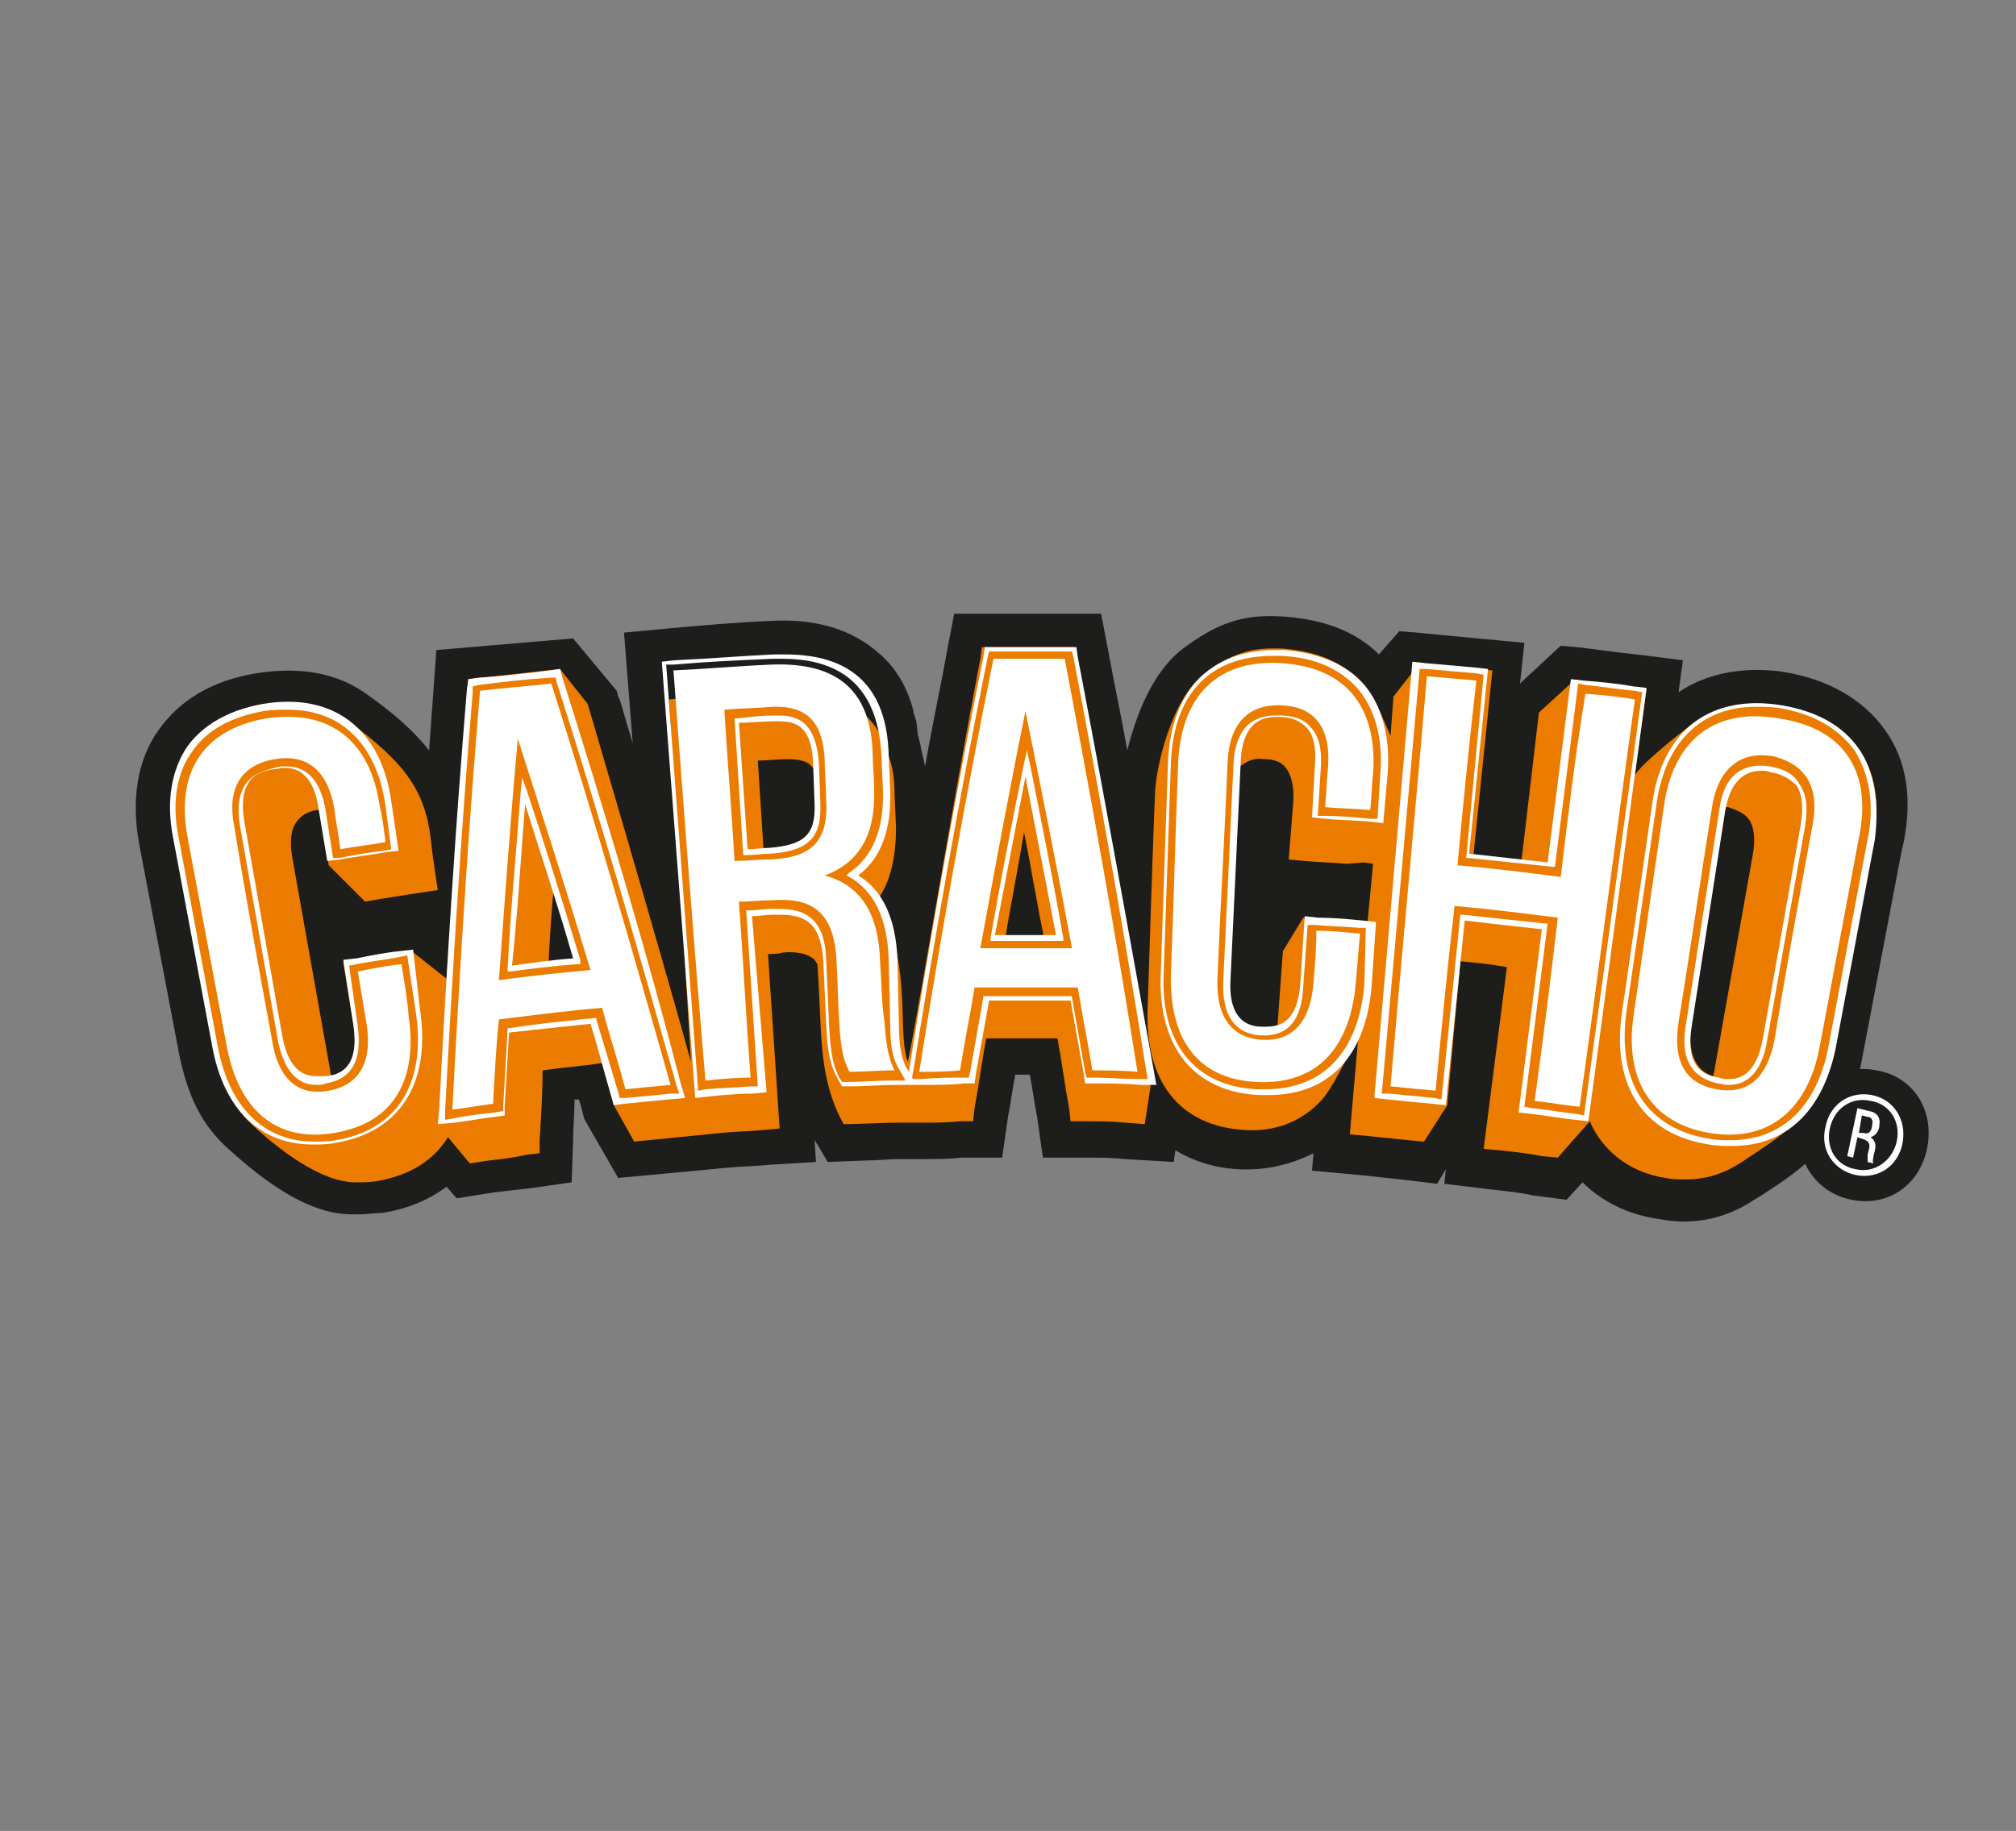 <?xml version="1.0" encoding="utf-8"?>
<!-- Generator: Adobe Illustrator 23.0.3, SVG Export Plug-In . SVG Version: 6.00 Build 0)  -->
<svg version="1.1" id="Ebene_1" xmlns="http://www.w3.org/2000/svg" xmlns:xlink="http://www.w3.org/1999/xlink" x="0px" y="0px"
	 viewBox="0 0 138.6 125.9" style="enable-background:new 0 0 138.6 125.9;" xml:space="preserve">
<rect x="0" y="0" width="138.6" height="125.9" fill="#808080" stroke="none"/>
<style type="text/css">
	.st0{fill:#1D1D1B;}
	.st1{fill:#EC7C00;}
	.st2{fill:#FFFFFF;}
</style>
<g>
	<path class="st0" d="M129.6,50.2c-1.5-2.1-3.9-3.5-7-4c-2.7-0.4-5.3,0.1-7.2,1.4l0.3-2.2l-3.2-0.4c-1.1-0.1-3.1-0.4-4.1-0.5
		l-1.1-0.1l-2.8,2.6l0.3-2.8l-3.2-0.3c-1.1-0.1-3.1-0.3-4.2-0.4l-1.2-0.1L94.8,45c-1.6-1.6-3.8-2.4-6.5-2.6
		c-2.8-0.2-4.6,0.4-7.1,2.3c-2,1.6-3.1,4.5-3.7,6.9c-0.4-2.3-0.9-4.6-1.3-6.8l-0.5-2.6l-10.1,0l-0.5,2.6c-0.4,2.3-1,5-1.5,7.9
		c-0.1-0.5-0.2-0.9-0.3-1.3c0,0,0-0.1,0-0.1l-0.2-0.8h0L63,49.6c0,0,0,0,0,0L62.8,49l0,0l0-0.1c-0.4-1.6-1.2-3-2.4-4
		c-1.8-1.6-4.3-2.4-7.5-2.2l-0.1,0c-2.2,0.1-4.5,0.3-6.7,0.5l-3.2,0.3l0.6,7.6c-0.6-1.9-0.9-3.2-1-3.2l-0.1-0.4l-3-3.6L30,44.7
		l-0.5,6.9c-1.1-1.4-2.5-2.6-4.2-3.8c-2-1.5-4.6-2-7.7-1.5c-3,0.5-5.2,1.8-6.7,3.9c-1.5,2.1-1.9,4.9-1.3,8l2.7,14.2
		c0.6,3,1.6,5,3.4,6.6c3.3,3,6,4.5,8.5,4.5c0.1,0,0.3,0,0.4,0l0.2,0c0.4,0,1-0.1,1.5-0.1c1.8-0.3,3.2-0.9,4.4-1.8l0.7,0.8l2.5-0.4
		c0.9-0.1,1.7-0.2,2.6-0.3l2.8-0.4l0.1-2.8c0-1,0.1-1.9,0.1-2.9c0.1,0,0.2,0,0.3,0c0.2,0.6,0.3,1.1,0.3,1.1l0.1,0.3l2.3,4l6.4-0.6
		l1-0.1l0.1,0c0.9-0.1,1.9-0.1,2.8-0.2l3.3-0.2l-0.1-1.5c0.1,0.1,0.1,0.2,0.2,0.3l0.7,1.2l2.6-0.1c0.8,0,1.7-0.1,2.3-0.1l0.3,0
		l0.2,0l1.2,0c0.9,0,1.8,0,2.6-0.1l2.8,0l0.4-2.8c0.2-1,0.3-1.9,0.5-2.9c0.3,0,0.7,0,1,0c0.2,1,0.3,1.9,0.5,2.9l0.4,2.8l2.8,0
		c1,0,1.9,0,2.8,0.1l3.4,0.2l0.1-0.8c1.2,0.7,2.6,1.2,4.3,1.3c1.9,0.1,3.6-0.3,5.2-1.1l-0.1,1.2l3.3,0.3c0.9,0.1,1.9,0.2,2.8,0.3
		l2.5,0.3l0.6-1l-0.1,1l3.3,0.4c0.9,0.1,1.9,0.2,2.8,0.4l2.3,0.3l1.1-1.2c1.3,1.3,3.1,2.2,5.1,2.5c0.6,0.1,1.2,0.2,1.8,0.2
		c1.8,0,3.4-0.5,4.9-1.5l0.5-0.3c2.9-1.9,5.9-3.8,6.9-9.3l2.7-14.2C131.6,55.1,131.1,52.3,129.6,50.2z"/>
	<g>
		<path class="st0" d="M132.5,78.9c-0.5,2.6-2.7,4.1-5.2,3.6c-2.5-0.5-4-2.8-3.5-5.3c0.5-2.6,2.7-4.1,5.2-3.6
			C131.5,74,133,76.3,132.5,78.9z"/>
	</g>
	<g>
		<path class="st1" d="M79.4,54.8c-0.1,1.9-0.5,14.5-0.5,14.5c-0.2,5.1,2.2,8.1,6.6,8.4c2.8,0.2,4.5-1.1,5.4-2.1
			c0.9-1,2.5-4.5,2.5-4.5L92.8,78l1.1,0.1c1,0.1,1.9,0.2,2.9,0.3l1.1,0.1l1.6-2.5l0.9-9.9c1.1,0.1,2.1,0.2,3.2,0.4L102,79l1.1,0.1
			c1,0.1,1.9,0.2,2.9,0.4l1.1,0.1l2.2-2.5c0.8,1.9,2.6,3.5,5.2,3.9c0.5,0.1,1,0.1,1.4,0.1c1.4,0,2.6-0.4,3.7-1.1
			c3-2,5.6-3.4,6.5-8.1c0.3-1.8,2.7-14.2,2.7-14.2c0.5-2.5,0.1-4.6-1-6.2c-1.1-1.6-3-2.6-5.5-3c-2.4-0.4-4.6,0.2-6,1.3
			c-1.4,1.1-3.4,2.7-3.9,3.5c0.1-0.7,0.8-5.9,0.8-5.9l-0.9-0.1c-1.1-0.1-3-0.4-4.1-0.5l-2.4,2.2l-1.2,10.2c-1.1-0.1-2.2-0.3-3.3-0.4
			l1.3-12.7l-0.9-0.1c-1.1-0.1-3.1-0.3-4.1-0.4l-1.8,2.3l-0.2,2.7C95,49.2,94.5,48,93.7,47c-1.3-1.4-3-2.2-5.5-2.4
			c-2.2-0.1-3.5,0.3-5.5,1.8C80.5,48.2,79.4,52.9,79.4,54.8z M120.2,56.3c0.4,0.5,0.5,1.4,0.3,2.5l-2.6,14.6c0,0.2-0.1,0.4-0.1,0.6
			c-1.7-0.5-1.7-2.5-1.5-3.7l2.3-14.6c0-0.1,0-0.1,0-0.2c0.1,0,0.1,0,0.2,0C119.4,55.7,119.9,55.9,120.2,56.3z M93.8,59.3l0.6,0.1
			l-0.4,4.2l-0.5-0.1c-1-0.1-1.9-0.2-2.9-0.3l-1-0.1l-1.4,2.3l-0.4,5.5c0,0.1-0.8,0.1-1.2,0.1c-0.6,0-2.4-0.5-2.2-3.6l0.8-14.6
			c0.1-0.1,0.1-0.2,0.2-0.2c0.4-0.3,0.9-0.5,1.5-0.4c0.7,0,1.2,0.2,1.5,0.6c0.4,0.5,0.6,1.4,0.5,2.5l-0.3,3.8l1.1,0.1
			c1,0.1,1.9,0.1,2.9,0.2L93.8,59.3z"/>
		<path class="st1" d="M30.7,67.3l-2.4-1.9c0,0-2.8,0.5-3.8,0.6l-0.9,0.2l0.7,4.3c0.2,1.2,0.2,3.2-1.5,3.7c0-0.2-0.1-0.4-0.1-0.6
			l-2.6-14.6c-0.2-1.1-0.1-2,0.3-2.5c0.3-0.4,0.7-0.7,1.4-0.8c0.1,0,0.2,0,0.2,0l0.6,3.8l2.5,2.5c1-0.2,5-0.8,5-0.8
			s-0.3-1.8-0.5-3.6c-0.4-3.4-2-5.3-5.5-7.9c-1.5-1.1-3.5-1.5-5.9-1.1c-2.4,0.4-4.1,1.4-5.2,3c-1.1,1.6-1.4,3.8-1,6.2l2.7,14.2
			c0.5,2.7,1.4,4.2,2.7,5.4c1.4,1.3,4.6,4,7.2,3.9c0.3,0,0.9,0,1.4-0.1c2.2-0.4,3.8-1.4,4.8-3l1.5,1.8l1.3-0.2
			c0.9-0.1,1.8-0.2,2.6-0.4l0.9-0.1l0-0.9c0.1-1.6,0.2-3.2,0.2-4.8c1.4-0.2,2.8-0.3,4.1-0.5c0.2,0.7,0.8,2.9,0.8,2.9l1.4,2.5l5-0.5
			l1-0.1l0,0c1-0.1,1.9-0.1,2.9-0.2l1.1-0.1l-0.8-12c0.3,0,0.7,0,1-0.1c1-0.1,1.8,0.1,2.2,0.5c0.1,0.1,0.1,0.2,0.2,0.3
			c0,0,0.1,1.6,0.2,3.9c0.1,2.3,0.3,4.8,1.6,7.1c0.9,0,2.7-0.1,3.6-0.1l1.7,0c0.9,0,1.8,0,2.7-0.1l0.9,0l0.1-0.9
			c0.3-1.6,0.5-3.2,0.8-4.8c1.6,0,3.2,0,4.9,0c0.3,1.6,0.5,3.2,0.8,4.8l0.1,0.9l0.9,0c1,0,1.9,0,2.9,0.1l1.3,0.1l0.4-2.6
			c-1.5-9.4-3.4-20.1-5.2-29.4l-0.1-0.8l-6.3,0l-0.1,0.8c-1.8,9.3-4.8,27.4-5,27.7c-0.4-1.1-0.3-3.5-0.4-4.5
			c-0.2-4.7-1.7-6.6-1.7-6.6c0.9-1.2,1.3-2.9,1.3-5l-0.1-2.3c0-0.9-0.1-1.8-0.4-2.6c0,0,0,0,0,0c0,0,0,0,0,0c0,0,0,0,0,0
			c0,0,0,0,0,0c0,0,0,0,0,0c0,0,0,0,0,0c0,0,0,0,0,0c0,0,0,0,0,0c0,0,0,0,0,0c0,0,0,0,0,0c0,0,0,0,0,0c0,0,0,0,0,0c0,0,0,0,0,0
			c0,0,0,0,0,0c0,0,0,0,0,0c0,0,0,0,0,0c0,0,0,0,0,0c0,0,0,0,0,0c0,0,0,0,0,0c0,0,0,0,0,0c0,0,0,0,0,0c0,0,0,0,0,0c0,0,0,0,0,0
			c0,0,0,0,0,0c0,0,0,0,0,0c0,0,0,0,0,0c0,0,0,0,0,0c0,0,0,0,0,0c0,0,0,0,0,0c0,0,0,0,0,0c0,0,0,0,0,0c0,0,0,0,0,0c0,0,0,0,0,0
			c0,0,0,0,0,0c0,0,0,0,0,0c0,0,0,0,0,0c0,0,0,0,0,0c0,0,0,0,0,0c0,0,0,0,0,0c0,0,0,0,0,0c0,0,0,0,0,0c0,0,0,0,0,0c0,0,0,0,0,0
			c0,0,0,0,0,0c0,0,0,0,0,0c0,0,0,0,0,0c0,0,0,0,0,0c0,0,0,0,0,0c0,0,0,0,0,0c0,0,0,0,0,0c0,0,0,0,0,0c0,0,0,0,0,0c0,0,0,0,0,0
			c0,0,0,0,0,0c0,0,0,0,0,0c0,0,0,0,0,0c0,0,0,0,0,0c0,0,0,0,0,0c0,0,0,0,0,0c0,0,0,0,0,0c0,0,0,0,0,0c0,0,0,0,0,0c0,0,0,0,0,0
			c0,0,0,0,0,0c0,0,0,0,0,0c0,0,0,0,0,0c0,0,0,0,0,0c0,0,0,0,0,0c0,0,0,0,0,0c0,0,0,0,0,0c0,0,0,0,0,0c0,0,0,0,0,0c0,0,0,0,0,0
			c0,0,0,0,0,0c0,0,0,0,0,0c0,0,0,0,0,0c0,0,0,0,0,0c0,0,0,0,0,0c0,0,0,0,0,0c0,0,0,0,0,0c0,0,0,0,0,0c0,0,0,0,0,0c0,0,0,0,0,0
			c0,0,0,0,0,0c0,0,0,0,0,0c0,0,0,0,0,0c0,0,0,0,0,0c0,0,0,0,0,0c0,0,0,0,0,0c0,0,0,0,0,0c0,0,0,0,0,0c0,0,0,0,0,0c0,0,0,0,0,0
			c0,0,0,0,0,0c0,0,0,0,0,0c0,0,0,0,0,0c0,0,0,0,0,0c0,0,0,0,0,0c0,0,0,0,0,0c0,0,0,0,0,0c-0.3-1.2-0.9-2.2-1.7-2.9
			c-1.3-1.2-3.3-1.8-5.9-1.6h0c-2.2,0.1-4.4,0.3-6.6,0.5l-0.9,0.1L47.5,73c-2.2-8-7.1-24.6-7.1-24.6L38.5,46l-6.3,0.7L30.7,67.3z
			 M70.3,64.6c-0.4,0-0.8,0-1.2,0c0.4-2.5,0.9-4.9,1.3-7.4c0.5,2.5,0.9,5,1.4,7.4C71.3,64.6,70.8,64.6,70.3,64.6z M52.9,58.5
			c-0.1,0-0.3,0-0.4,0l-0.4-6.2c0.7,0,1.3-0.1,2-0.1c0.7,0,1.3,0.1,1.6,0.4c0.1,0.1,0.2,0.2,0.3,0.3l0.1,2.5
			C56.1,57.6,55.3,58.4,52.9,58.5L52.9,58.5z M37.7,66.4c0.1-1.9,0.2-3.7,0.4-5.6c0.6,1.8,1.2,3.6,1.8,5.3
			C39.1,66.2,38.4,66.3,37.7,66.4z"/>
	</g>
	<g>
		<g>
			<path class="st2" d="M130.8,78.6c-0.3,1.6-1.7,2.5-3.2,2.2c-1.5-0.3-2.5-1.7-2.1-3.3c0.3-1.6,1.7-2.5,3.2-2.2
				C130.2,75.6,131.1,77,130.8,78.6z M125.8,77.6c-0.3,1.4,0.5,2.6,1.8,2.8c1.3,0.3,2.5-0.6,2.8-1.9c0.3-1.4-0.5-2.6-1.8-2.8
				C127.3,75.4,126.1,76.2,125.8,77.6z M128.5,76.4c0.6,0.1,0.8,0.5,0.7,1l0,0.1c-0.1,0.4-0.3,0.6-0.6,0.7c0.3,0.2,0.4,0.5,0.3,0.9
				l-0.1,0.4c0,0.2-0.1,0.3,0,0.5l-0.4-0.1c0-0.1,0-0.2,0-0.5l0.1-0.4c0.1-0.4-0.1-0.6-0.5-0.7l-0.3-0.1l-0.3,1.4l-0.4-0.1l0.7-3.3
				L128.5,76.4z M128.1,77.9c0.3,0.1,0.5,0,0.6-0.4l0-0.1c0.1-0.3,0-0.6-0.3-0.6l-0.4-0.1l-0.2,1.2L128.1,77.9z"/>
		</g>
		<g>
			<g>
				<path class="st2" d="M27.6,66.3c-1,0.1-2,0.3-3,0.5c0.2,1.2,0.4,2.4,0.6,3.6c0.4,2.5-0.4,4.2-2.6,4.6c-2.2,0.4-3.5-0.9-3.9-3.5
					c-0.9-4.9-1.8-9.8-2.6-14.7c-0.5-2.5,0.4-4.2,2.8-4.6c2.4-0.4,3.7,1,4.1,3.5c0.1,0.9,0.3,1.8,0.4,2.7c1-0.2,2.1-0.3,3.1-0.5
					c-0.1-0.8-0.2-1.7-0.4-2.5c-0.6-4.2-3.2-6.7-7.8-6c-4.6,0.8-6.2,4-5.4,8.2c0.9,4.8,1.8,9.6,2.7,14.4c0.8,4.2,3.3,6.6,7.4,5.9
					c4.2-0.7,5.7-3.8,5.1-8C28,68.7,27.8,67.5,27.6,66.3z"/>
				<path class="st2" d="M33,47.5c-0.8,9.6-1.4,19.2-1.9,28.8c0.9-0.1,1.9-0.3,2.8-0.4c0.1-1.9,0.2-3.9,0.4-5.8
					c2.4-0.3,4.7-0.6,7.1-0.8c0.5,1.9,1.1,3.7,1.6,5.6c1-0.1,2-0.2,3.1-0.3c-2.6-9.2-5.3-18.5-8.2-27.6C36.2,47.2,34.6,47.3,33,47.5
					z M34.3,67.4c0.4-5.5,0.8-11.1,1.3-16.6c1.7,5.3,3.4,10.6,5,15.9C38.5,66.9,36.4,67.1,34.3,67.4z"/>
				<path class="st2" d="M60.5,66c-0.1-3-1.2-5.1-3.8-5.8c2.4-0.9,3.5-2.8,3.4-6c0-0.8-0.1-1.5-0.1-2.3c-0.1-4.2-2.2-6.4-7-6.2
					c-2.3,0.1-4.5,0.3-6.7,0.4c0.7,9.4,1.4,18.8,2.2,28.2c1-0.1,2-0.2,3.1-0.2c-0.3-4-0.5-8-0.8-12.1c0.8,0,1.5-0.1,2.3-0.1
					c2.7-0.2,4.2,0.8,4.4,4c0.1,1.5,0.1,3,0.2,4.4c0.1,1.9,0.3,2.6,0.7,3.4c1,0,2.1-0.1,3.1-0.1c-0.5-1-0.6-2.1-0.7-3.4
					C60.6,68.9,60.6,67.4,60.5,66z M52.9,59.1c-0.8,0-1.6,0.1-2.4,0.1c-0.2-3.5-0.5-7-0.7-10.4c1.1-0.1,2.2-0.1,3.3-0.2
					c2.5-0.1,3.5,1.2,3.6,3.7c0,0.9,0.1,1.8,0.1,2.7C57,58.1,55.5,59,52.9,59.1z"/>
				<path class="st2" d="M68.3,45.3c-1.9,9.4-3.6,18.9-5.1,28.4c0.9,0,1.9,0,2.8-0.1c0.3-1.9,0.7-3.8,1-5.7c2.4,0,4.7,0,7.1,0
					c0.3,1.9,0.7,3.8,1,5.7c1,0,2,0,3.1,0.1c-1.5-9.5-3.2-18.9-5-28.4C71.5,45.3,69.9,45.3,68.3,45.3z M67.4,65.2
					c1-5.5,2-10.9,3.1-16.3c1.1,5.4,2.2,10.9,3.2,16.3C71.6,65.2,69.5,65.2,67.4,65.2z"/>
				<path class="st2" d="M90.3,67.6c-0.2,2.5-1.3,4-3.5,3.9c-2.2-0.1-3.2-1.7-3.1-4.2c0.2-5,0.5-10,0.7-14.9c0.1-2.5,1.3-4,3.7-3.9
					c2.5,0.1,3.4,1.8,3.2,4.3c-0.1,0.9-0.1,1.8-0.2,2.7c1,0.1,2.1,0.1,3.1,0.2c0.1-0.8,0.1-1.7,0.2-2.5c0.3-4.3-1.6-7.3-6.3-7.6
					c-4.6-0.3-6.9,2.5-7.1,6.8c-0.2,4.9-0.3,9.7-0.5,14.6c-0.1,4.3,1.7,7.2,5.9,7.4c4.2,0.2,6.4-2.4,6.8-6.7
					c0.1-1.2,0.2-2.3,0.3-3.5c-1-0.1-2-0.2-3-0.2C90.5,65.2,90.4,66.4,90.3,67.6z"/>
				<path class="st2" d="M107.3,60.3c-2.4-0.3-4.7-0.6-7.1-0.8c0.4-4.2,0.8-8.4,1.3-12.7c-1.1-0.1-2.2-0.2-3.4-0.3
					c-0.8,9.4-1.7,18.8-2.5,28.2c1,0.1,2,0.2,3.1,0.3c0.4-4.2,0.8-8.4,1.3-12.7c2.4,0.2,4.7,0.5,7.1,0.8c-0.5,4.2-1,8.4-1.6,12.6
					c1,0.1,2,0.3,3.1,0.4c1.3-9.3,2.5-18.7,3.8-28c-1.1-0.2-2.2-0.3-3.4-0.4C108.3,51.9,107.8,56.1,107.3,60.3z"/>
				<path class="st2" d="M122.3,49.4c-4.6-0.8-7.3,1.7-7.9,6c-0.7,4.8-1.4,9.6-2.1,14.5c-0.6,4.2,1.1,7.3,5.2,8
					c4.2,0.7,6.8-1.7,7.6-5.9c0.9-4.8,1.8-9.6,2.7-14.4C128.7,53.3,127,50.1,122.3,49.4z M124.6,56.8c-0.9,4.9-1.8,9.8-2.6,14.7
					c-0.5,2.5-1.7,3.8-4,3.4c-2.2-0.4-3-2-2.6-4.6c0.8-4.9,1.5-9.8,2.3-14.8c0.4-2.5,1.8-3.9,4.2-3.5
					C124.3,52.6,125.1,54.3,124.6,56.8z"/>
				<path class="st2" d="M28.4,65.3l-0.9,0.1c-1,0.1-2,0.3-3,0.5l-0.9,0.1l0.7,4.5c0.4,2.8-0.8,3.4-1.9,3.5c-0.2,0-0.4,0-0.6,0
					c-0.5,0-1.9,0-2.4-2.8l-2.6-14.7c-0.2-1.2-0.1-2.1,0.3-2.7c0.3-0.5,0.9-0.8,1.7-0.9c0.2,0,0.5-0.1,0.7-0.1c0.5,0,2,0,2.4,2.8
					l0.6,3.6l0.9-0.1c1-0.2,2.1-0.3,3.1-0.5l0.9-0.1l-0.5-3.4c-0.7-5-4-7.5-8.8-6.7c-2.3,0.4-4.1,1.4-5.2,2.9
					c-1.1,1.6-1.5,3.8-1,6.3l2.7,14.4c0.8,4.3,3.3,6.7,6.9,6.7c0.5,0,1,0,1.5-0.1c4.4-0.7,6.6-4,5.9-9L28.4,65.3z M23.1,78.4
					c-0.5,0.1-1,0.1-1.5,0.1c-3.4,0-5.8-2.3-6.6-6.4l-2.7-14.4c-0.5-2.4-0.2-4.5,0.9-6c1-1.5,2.7-2.4,4.9-2.8
					c0.6-0.1,1.2-0.1,1.7-0.1c3.7,0,6.1,2.4,6.7,6.6l0.4,3l-0.5,0.1c-1,0.1-2.1,0.3-3.1,0.5L22.9,59l-0.5-3.2
					c-0.5-3.1-2.2-3.1-2.8-3.1c-0.2,0-0.5,0-0.7,0.1c-0.9,0.2-1.6,0.5-2,1.1c-0.5,0.7-0.6,1.7-0.4,2.9l2.6,14.7
					c0.6,3.1,2.2,3.1,2.7,3.1c0.2,0,0.4,0,0.6-0.1c1.8-0.3,2.5-1.6,2.2-3.9L24,66.4l0.5-0.1c1-0.2,2-0.3,3-0.5l0.5-0.1l0.6,4
					C29.3,74.5,27.3,77.7,23.1,78.4z"/>
				<path class="st2" d="M34.9,66.8l0.2,0c1.5-0.2,3.1-0.4,4.6-0.5l0.2,0L39.9,66c-1.2-3.9-2.4-7.8-3.7-11.7l-0.3-0.8l-0.1,0.9
					c-0.3,4.1-0.7,8.2-0.9,12.2L34.9,66.8z M36.1,55.3c1.1,3.5,2.3,7.1,3.3,10.6c-1.4,0.1-2.8,0.3-4.2,0.5
					C35.6,62.7,35.8,59,36.1,55.3z"/>
				<path class="st2" d="M38.7,46.7L38.5,46l-0.7,0.1c-1.6,0.2-3.3,0.4-4.9,0.5l-0.7,0.1l-0.1,0.7c-0.8,9.6-1.4,19.2-1.9,28.8
					l-0.1,1.1l1.1-0.1c0.9-0.1,1.9-0.3,2.8-0.4l0.7-0.1l0-0.7c0.1-1.7,0.2-3.4,0.3-5c1.8-0.2,3.7-0.4,5.6-0.6
					c0.5,1.6,0.9,3.2,1.4,4.9l0.2,0.7l0.7-0.1c1-0.1,2-0.2,3.1-0.3l1.1-0.1l-0.3-1C44.4,65.2,41.6,55.9,38.7,46.7z M46.1,75.2
					c-1,0.1-2,0.2-3.1,0.3l-0.4,0l-0.1-0.4c-0.5-1.7-1-3.3-1.5-5l0-0.1l-0.1,0c-2,0.2-4,0.4-5.9,0.7l-0.1,0l0,0.1
					c-0.1,1.7-0.2,3.5-0.3,5.2l0,0.4L34,76.5c-0.9,0.1-1.9,0.2-2.8,0.4l-0.6,0.1l0-0.6c0.5-9.5,1.1-19.2,1.9-28.8l0-0.4l0.4-0.1
					c1.6-0.2,3.3-0.4,4.9-0.5l0.4,0l0.1,0.4c2.9,9.1,5.6,18.4,8.2,27.6l0.2,0.6L46.1,75.2z"/>
				<path class="st2" d="M53.5,49.2c-0.1,0-0.2,0-0.3,0c-0.8,0-1.7,0.1-2.5,0.2l-0.2,0l0.6,9.4l0.2,0c0.6,0,1.1-0.1,1.7-0.1
					c2.6-0.2,3.5-1.1,3.4-3.5l-0.1-2.7C56.1,49.6,54.8,49.2,53.5,49.2z M52.9,58.3c-0.5,0-1,0.1-1.5,0.1l-0.6-8.7
					c0.8,0,1.6-0.1,2.4-0.1c0.1,0,0.2,0,0.3,0c1.1,0,2.3,0.2,2.4,2.9l0.1,2.7C56.1,57.4,55.3,58.1,52.9,58.3z"/>
				<path class="st2" d="M74.1,45.2l-0.1-0.7l-0.7,0c-1.6,0-3.3,0-4.9,0l-0.7,0l-0.1,0.7c-1.9,9.4-3.6,19-5.1,28.4l0,0.1l-0.2-0.3
					c-0.4-0.8-0.5-1.8-0.5-3l-0.1-4.4c-0.1-2.8-1-4.8-2.7-5.8c1.6-1.2,2.3-3.2,2.2-5.9l-0.1-2.3c-0.1-4.7-2.5-7-7.1-7
					c-0.2,0-0.5,0-0.8,0c-2.2,0.1-4.5,0.3-6.8,0.4l-0.9,0.1l2.3,30l0.9-0.1c1-0.1,2-0.2,3.1-0.2l0.9-0.1L51.7,63
					c0.5,0,0.9-0.1,1.4-0.1c0.2,0,0.3,0,0.5,0c1.7,0,2.8,0.5,3,3.1l0.2,4.4c0.1,2.1,0.3,2.9,0.8,3.8l0.3,0.5l0.6,0
					c1,0,2.1-0.1,3.1-0.1l1.1,0l0.8,0c0.9,0,1.9,0,2.8-0.1l0.7,0l0.1-0.7c0.3-1.7,0.6-3.3,0.9-5c1.9,0,3.7,0,5.6,0
					c0.3,1.7,0.6,3.3,0.9,5l0.1,0.7l0.7,0c1,0,2,0,3.1,0.1l1.1,0l-0.2-1.1C77.6,64.1,75.9,54.6,74.1,45.2z M61.3,74.3
					c-1,0-2.1,0.1-3.1,0.1l-0.3,0l-0.2-0.3c-0.4-0.8-0.6-1.6-0.7-3.6L56.8,66c-0.1-3.1-1.7-3.5-3.3-3.5c-0.2,0-0.3,0-0.5,0
					c-0.5,0-1,0.1-1.5,0.1l-0.2,0l0.8,12.1l-0.5,0c-1,0.1-2,0.1-3.1,0.2L48,75l-2.2-29.3l0.5,0c2.3-0.2,4.5-0.3,6.8-0.4
					c0.3,0,0.5,0,0.7,0c4.4,0,6.6,2.3,6.8,6.7l0.1,2.3c0.1,2.7-0.7,4.6-2.3,5.7l-0.2,0.2l0.2,0.1c1.7,1,2.6,2.8,2.7,5.7l0.1,4.4
					c0,1.2,0.1,2.3,0.6,3.1l0.4,0.7l0,0.1L61.3,74.3z M78.2,74.2c-1,0-2-0.1-3.1-0.1l-0.4,0l-0.1-0.4c-0.3-1.7-0.6-3.4-0.9-5.1
					l0-0.1l-0.1,0c-2,0-4,0-5.9,0l-0.1,0l0,0.1c-0.3,1.7-0.6,3.4-0.9,5.1l-0.1,0.4l-0.4,0c-0.9,0-1.9,0-2.8,0.1l-0.6,0l-0.1-0.1
					l0.1-0.5c1.5-9.4,3.2-19,5.1-28.4l0.1-0.4l0.4,0c1.6,0,3.3,0,4.9,0l0.4,0l0.1,0.4c1.8,9.4,3.5,19,5,28.4l0.1,0.6L78.2,74.2z"/>
				<path class="st2" d="M68.1,64.5l0,0.2l0.2,0c1.5,0,3.1,0,4.6,0l0.2,0l0-0.2c-0.7-4-1.5-8-2.3-12l-0.2-0.9l-0.2,0.9
					C69.6,56.4,68.8,60.5,68.1,64.5z M70.5,53.4c0.7,3.6,1.4,7.3,2.1,10.9c-0.8,0-1.5,0-2.3,0c-0.6,0-1.3,0-1.9,0
					C69.1,60.7,69.8,57,70.5,53.4z"/>
				<path class="st2" d="M90.6,63.1L89.7,63l-0.3,4.6c-0.2,2.7-1.4,3-2.4,3c-0.1,0-0.1,0-0.2,0c-0.6,0-2.4-0.1-2.2-3.3l0.7-14.9
					c0.1-3.1,1.9-3.1,2.5-3.1c0.1,0,0.2,0,0.2,0c0.8,0,1.4,0.3,1.8,0.7c0.5,0.5,0.7,1.4,0.6,2.6l-0.2,3.6l0.9,0.1
					c1,0.1,2.1,0.1,3.1,0.2l0.9,0.1l0.3-3.4c0.2-2.5-0.4-4.7-1.6-6.1c-1.2-1.4-3.1-2.2-5.5-2.4c-0.2,0-0.4,0-0.6,0
					c-4.5,0-7.2,2.8-7.4,7.7l-0.5,14.6c-0.2,5,2.3,8.1,6.8,8.3c0.2,0,0.4,0,0.6,0c4.2,0,6.7-2.7,7.1-7.5l0.3-4.4l-0.9-0.1
					C92.7,63.2,91.6,63.1,90.6,63.1z M93.8,67.7c-0.4,4.6-2.8,7.2-6.8,7.2c-0.2,0-0.4,0-0.6,0c-4.2-0.2-6.6-3.1-6.4-7.9l0.5-14.6
					c0.2-4.7,2.7-7.3,7-7.3c0.2,0,0.4,0,0.6,0c2.3,0.1,4,0.9,5.2,2.2c1.2,1.4,1.8,3.4,1.6,5.9l-0.2,3.1l-0.5,0
					c-1-0.1-2.1-0.2-3.1-0.2l-0.5,0l0.2-3.2c0.1-1.3-0.1-2.3-0.7-2.9c-0.4-0.5-1.1-0.8-2.1-0.8c-0.1,0-0.2,0-0.3,0
					c-1.8,0-2.8,1.1-2.9,3.4l-0.7,14.9c-0.1,2.3,0.8,3.6,2.6,3.7c0.1,0,0.2,0,0.2,0c1.7,0,2.6-1.1,2.7-3.4l0.3-4.2l0.5,0
					c1,0.1,2,0.1,3,0.2l0.5,0L93.8,67.7z"/>
				<path class="st2" d="M112.3,47.2c-1.1-0.2-2.2-0.3-3.4-0.4l-0.9-0.1l-1.6,12.6c-1.8-0.2-3.6-0.4-5.4-0.6l1.3-12.7l-0.9-0.1
					c-1.1-0.1-2.3-0.2-3.4-0.3l-0.9-0.1l-2.6,29.8l0,0.2l0.9,0.1c1,0.1,2,0.2,3.1,0.3l0.9,0.1l1.3-12.7c1.7,0.2,3.5,0.4,5.3,0.6
					l-1.6,12.6l0.9,0.1c1,0.1,2,0.3,3,0.4l0.9,0.1l4-29.8L112.3,47.2z M108.9,76.7l-0.5-0.1c-1-0.1-2-0.3-3.1-0.4l-0.5-0.1l1.6-12.6
					l-0.2,0c-1.9-0.2-3.8-0.4-5.6-0.6l-0.2,0l-1.3,12.7l-0.5-0.1c-1-0.1-2-0.2-3.1-0.3l-0.5,0L97.6,46l0.5,0
					c1.1,0.1,2.2,0.2,3.4,0.3l0.5,0.1L100.8,59l0.2,0c1.9,0.2,3.8,0.4,5.7,0.6l0.2,0l1.6-12.6l0.5,0.1c1.1,0.1,2.2,0.3,3.4,0.4
					l0.5,0.1L108.9,76.7z"/>
				<path class="st2" d="M121.7,52.7c-2-0.3-3.2,0.7-3.5,3l-2.3,14.8c-0.4,2.3,0.4,3.6,2.2,4c0.2,0,0.4,0.1,0.7,0.1
					c0.5,0,2.2,0,2.7-3.1l2.6-14.7c0.2-1.3,0.1-2.2-0.4-2.9C123.3,53.2,122.7,52.9,121.7,52.7z M123.8,56.7l-2.6,14.7
					c-0.5,2.8-1.9,2.8-2.4,2.8c-0.2,0-0.4,0-0.6-0.1c-0.7-0.1-2.4-0.4-1.9-3.5l2.3-14.8c0.3-1.8,1.1-2.8,2.5-2.8
					c0.2,0,0.4,0,0.6,0.1c0.8,0.1,1.4,0.5,1.8,0.9C123.9,54.6,124,55.5,123.8,56.7z"/>
				<path class="st2" d="M127.8,51.5c-1.1-1.6-2.9-2.6-5.3-3c-4.9-0.8-8.2,1.7-8.9,6.7l-2.1,14.5c-0.7,5,1.5,8.3,6,9
					c0.5,0.1,1.1,0.1,1.6,0.1c3.7,0,6.2-2.4,7.1-6.7l2.7-14.4C129.2,55.3,128.9,53.1,127.8,51.5z M128.4,57.7L125.7,72
					c-0.8,4.1-3.2,6.4-6.7,6.4c-0.5,0-1,0-1.5-0.1c-4.3-0.7-6.3-3.9-5.7-8.6l2.1-14.5c0.6-4.2,3.1-6.6,6.8-6.6c0.5,0,1.1,0,1.7,0.1
					c2.3,0.4,4,1.4,5.1,2.9C128.5,53.2,128.9,55.3,128.4,57.7z"/>
			</g>
		</g>
	</g>
</g>
</svg>
